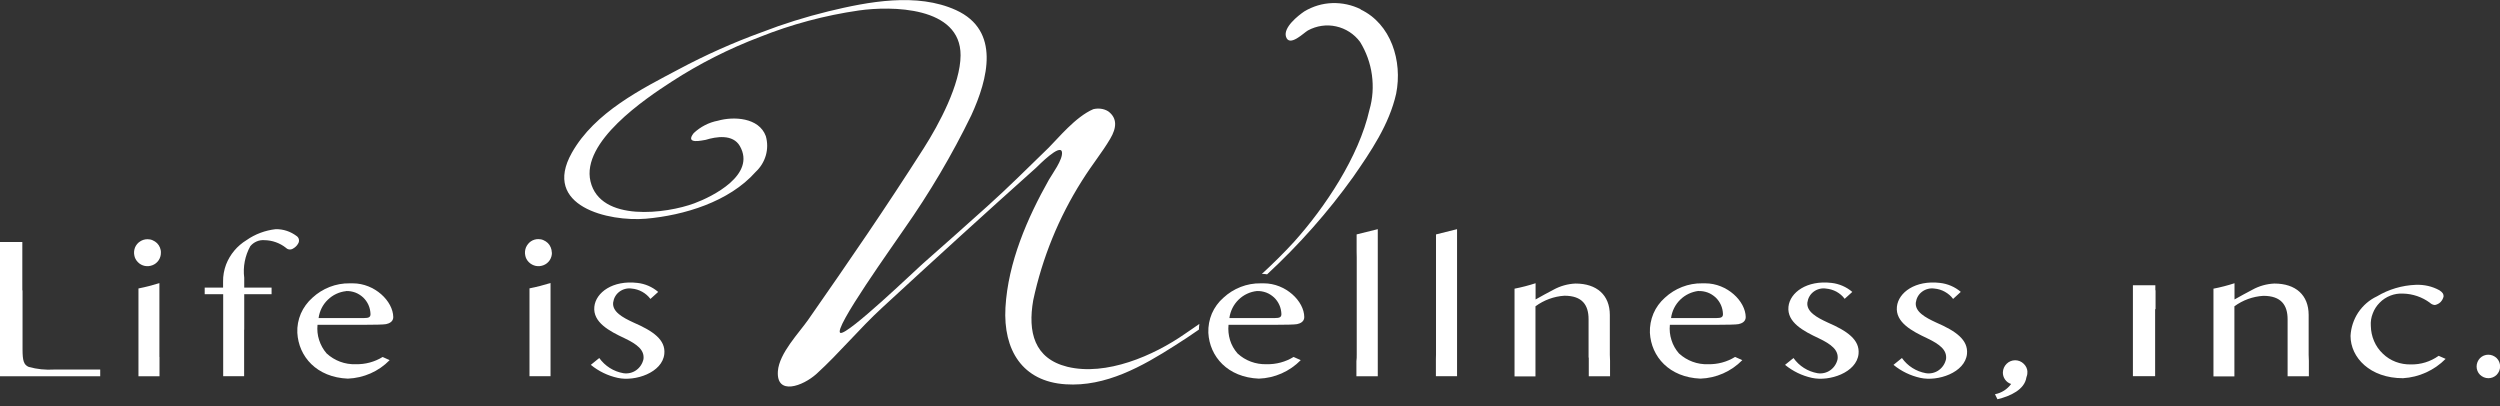 <svg width="234" height="38" viewBox="0 0 234 38" fill="none" xmlns="http://www.w3.org/2000/svg">
<rect x="0" y="0" width="234" height="38" fill="#333333" stroke="none"/>
<g id="_&#227;&#131;&#172;&#227;&#130;&#164;&#227;&#131;&#164;&#227;&#131;&#188;_1" clip-path="url(#clip0_2_1715)">
<g id="Group">
<g id="Group_2">
<path id="Vector" d="M126.98 21.94V23.56C126.98 23.71 126.99 23.87 126.99 24.06V33.21C126.99 33.41 126.99 33.61 126.96 33.81V35.22H128.96V33.49C128.96 33.4 128.96 33.31 128.96 33.21V21.45L126.98 21.94Z" fill="white"/>
<path id="Vector_2" d="M134.41 21.94V26.33V33.2C134.41 33.35 134.41 33.49 134.4 33.61V35.21H136.38V33.55C136.38 33.45 136.38 33.34 136.38 33.21V21.45L134.42 21.94H134.41Z" fill="white"/>
<path id="Vector_3" d="M148.71 33.47V35.22H150.7V33.76C150.69 33.61 150.68 33.43 150.68 33.21V29.48C150.68 27.62 149.46 26.54 147.47 26.54C146.74 26.57 146.04 26.77 145.4 27.12C144.78 27.45 144.23 27.74 143.73 28.03V26.51C143.08 26.72 142.43 26.89 141.76 27.02V35.23H143.72V31.21V28.67C144.51 28.09 145.45 27.74 146.43 27.68C148.1 27.68 148.69 28.55 148.69 29.88V33.11C148.69 33.24 148.69 33.36 148.69 33.47" fill="white"/>
<path id="Vector_4" d="M214.12 33.47V35.22H216.11V33.76C216.11 33.61 216.09 33.43 216.09 33.21V29.48C216.09 27.62 214.88 26.54 212.88 26.54C212.16 26.57 211.45 26.77 210.82 27.12C210.2 27.45 209.65 27.74 209.15 28.03V26.51C208.51 26.72 207.85 26.89 207.18 27.02V35.23H209.14V31.21V28.67C209.93 28.09 210.87 27.75 211.85 27.69C213.52 27.69 214.12 28.56 214.12 29.89V33.12C214.12 33.25 214.12 33.37 214.12 33.48" fill="white"/>
<path id="Vector_5" d="M14.92 33.41C14.92 33.33 14.92 33.25 14.92 33.17V26.5C14.28 26.7 13.62 26.87 12.96 27V35.22H14.93V33.41H14.92Z" fill="white"/>
<path id="Vector_6" d="M15.06 23.66C15.06 23.91 14.99 24.15 14.85 24.36C14.71 24.57 14.51 24.73 14.28 24.82C14.05 24.91 13.8 24.94 13.55 24.89C13.31 24.84 13.08 24.72 12.91 24.54C12.73 24.36 12.61 24.14 12.57 23.89C12.52 23.65 12.55 23.39 12.64 23.16C12.74 22.93 12.9 22.73 13.11 22.6C13.32 22.46 13.56 22.39 13.81 22.39C13.98 22.39 14.14 22.42 14.29 22.49C14.44 22.55 14.58 22.65 14.7 22.76C14.82 22.88 14.91 23.02 14.97 23.17C15.03 23.32 15.07 23.49 15.06 23.65V23.66Z" fill="white"/>
<path id="Vector_7" d="M51.53 33.41V26.49C50.88 26.69 50.23 26.86 49.56 26.99V35.21H51.53V33.4V33.41Z" fill="white"/>
<path id="Vector_8" d="M51.66 23.66C51.66 23.91 51.59 24.15 51.45 24.36C51.31 24.57 51.11 24.73 50.88 24.82C50.65 24.91 50.4 24.94 50.15 24.89C49.91 24.84 49.68 24.72 49.5 24.54C49.32 24.36 49.2 24.14 49.16 23.89C49.11 23.65 49.14 23.39 49.23 23.16C49.33 22.93 49.49 22.73 49.69 22.59C49.9 22.45 50.14 22.38 50.39 22.38C50.56 22.38 50.72 22.41 50.87 22.48C51.02 22.54 51.16 22.64 51.28 22.75C51.4 22.87 51.49 23.01 51.55 23.16C51.61 23.31 51.65 23.48 51.65 23.64L51.66 23.66Z" fill="white"/>
<path id="Vector_9" d="M27.77 22.1C27.21 21.67 26.52 21.44 25.81 21.45C24.83 21.56 23.88 21.91 23.07 22.48C22.2 23.01 21.53 23.81 21.16 24.76C20.97 25.27 20.87 25.82 20.88 26.36V26.92H19.16V27.54H20.89V33.22C20.89 33.37 20.89 33.5 20.89 33.62V35.21H22.85V30.86H22.86V27.54H25.42V26.92H22.86V26C22.73 24.98 22.93 23.94 23.43 23.04C23.59 22.85 23.79 22.7 24.02 22.6C24.25 22.5 24.5 22.46 24.75 22.48C25.48 22.49 26.19 22.74 26.77 23.2C26.86 23.29 26.97 23.34 27.09 23.35C27.21 23.36 27.34 23.33 27.44 23.26C27.64 23.15 27.8 22.99 27.91 22.79C27.98 22.68 28 22.55 27.98 22.43C27.96 22.3 27.89 22.19 27.79 22.11L27.77 22.1Z" fill="white"/>
<path id="Vector_10" d="M35.82 33.41C35.06 33.88 34.19 34.11 33.3 34.09C32.29 34.13 31.31 33.76 30.57 33.08C30.25 32.71 30.02 32.29 29.87 31.83C29.72 31.37 29.67 30.88 29.72 30.4C32.73 30.4 35.68 30.43 36.13 30.34C36.43 30.28 36.81 30.11 36.81 29.68C36.79 28.19 35.08 26.52 33.02 26.52H32.73C31.44 26.5 30.19 26.99 29.24 27.87C28.78 28.28 28.41 28.78 28.16 29.35C27.92 29.92 27.8 30.53 27.83 31.15C27.95 33.38 29.64 35.32 32.56 35.44C34.04 35.38 35.44 34.77 36.47 33.71L35.81 33.41H35.82ZM32.39 27.24C32.68 27.23 32.97 27.28 33.25 27.38C33.52 27.48 33.77 27.64 33.99 27.84C34.2 28.04 34.37 28.28 34.49 28.55C34.61 28.82 34.67 29.11 34.68 29.4C34.68 29.69 34.51 29.77 34.07 29.77H29.82C29.91 29.11 30.21 28.51 30.68 28.06C31.15 27.6 31.75 27.32 32.4 27.25" fill="white"/>
<path id="Vector_11" d="M162.4 33.41C161.64 33.88 160.77 34.11 159.88 34.09C158.87 34.13 157.89 33.76 157.15 33.08C156.83 32.71 156.59 32.29 156.45 31.83C156.3 31.37 156.25 30.88 156.3 30.4C159.31 30.4 162.26 30.43 162.72 30.34C163.02 30.28 163.4 30.11 163.4 29.68C163.38 28.19 161.67 26.52 159.61 26.52H159.32C158.03 26.5 156.78 26.99 155.83 27.87C155.37 28.28 155 28.78 154.76 29.35C154.52 29.92 154.41 30.53 154.43 31.15C154.55 33.38 156.24 35.32 159.16 35.44C160.64 35.39 162.04 34.77 163.08 33.71L162.41 33.41H162.4ZM158.98 27.24C159.27 27.23 159.56 27.28 159.84 27.38C160.11 27.48 160.36 27.64 160.58 27.84C160.79 28.04 160.96 28.28 161.08 28.55C161.2 28.82 161.26 29.11 161.27 29.4C161.27 29.69 161.1 29.77 160.66 29.77H156.41C156.5 29.11 156.8 28.51 157.27 28.05C157.74 27.59 158.34 27.31 158.99 27.23L158.98 27.24Z" fill="white"/>
<path id="Vector_12" d="M61.6 27.32C61.05 26.85 60.38 26.56 59.66 26.48C57.36 26.21 55.77 27.37 55.63 28.71C55.48 30.17 57.03 30.99 58.46 31.66C59.65 32.23 60.33 32.76 60.23 33.61C60.14 34.03 59.9 34.4 59.55 34.65C59.2 34.9 58.76 35 58.34 34.93C57.43 34.77 56.63 34.26 56.09 33.51L55.3 34.15C56.03 34.75 56.9 35.17 57.82 35.37C59.45 35.73 62 34.88 62.18 33.13C62.32 31.8 61.12 30.98 59.3 30.19C58.25 29.71 57.3 29.17 57.39 28.32C57.42 28.12 57.48 27.92 57.58 27.75C57.68 27.57 57.82 27.42 57.98 27.3C58.14 27.18 58.33 27.09 58.53 27.04C58.73 26.99 58.93 26.98 59.13 27.01C59.47 27.04 59.8 27.14 60.11 27.31C60.41 27.48 60.67 27.7 60.88 27.98L61.6 27.33V27.32Z" fill="white"/>
<path id="Vector_13" d="M173.37 27.32C172.82 26.85 172.14 26.56 171.43 26.48C169.13 26.21 167.54 27.37 167.4 28.71C167.25 30.17 168.8 30.99 170.23 31.66C171.42 32.23 172.1 32.76 172 33.61C171.91 34.03 171.67 34.4 171.32 34.65C170.97 34.9 170.53 35 170.11 34.93C169.21 34.77 168.4 34.26 167.87 33.51L167.08 34.15C167.81 34.75 168.68 35.17 169.6 35.37C171.23 35.73 173.78 34.88 173.96 33.13C174.09 31.8 172.9 30.98 171.08 30.19C170.03 29.71 169.08 29.17 169.17 28.32C169.2 28.12 169.26 27.92 169.36 27.75C169.46 27.57 169.6 27.42 169.76 27.3C169.92 27.18 170.11 27.09 170.31 27.04C170.51 26.99 170.71 26.98 170.91 27.01C171.25 27.04 171.59 27.14 171.89 27.3C172.19 27.47 172.46 27.69 172.66 27.97L173.38 27.32H173.37Z" fill="white"/>
<path id="Vector_14" d="M183.53 27.32C182.98 26.85 182.3 26.56 181.58 26.48C179.28 26.21 177.69 27.37 177.55 28.71C177.4 30.17 178.95 30.99 180.38 31.66C181.57 32.23 182.25 32.76 182.15 33.61C182.06 34.03 181.82 34.4 181.47 34.65C181.12 34.9 180.68 35 180.26 34.93C179.36 34.77 178.55 34.26 178.02 33.51L177.23 34.15C177.96 34.75 178.83 35.17 179.75 35.37C181.38 35.73 183.93 34.88 184.11 33.13C184.24 31.8 183.05 30.98 181.23 30.19C180.18 29.71 179.23 29.17 179.32 28.32C179.35 28.12 179.41 27.92 179.51 27.75C179.61 27.57 179.75 27.42 179.91 27.3C180.07 27.18 180.26 27.09 180.46 27.04C180.66 26.99 180.86 26.98 181.06 27.01C181.4 27.04 181.74 27.14 182.04 27.31C182.34 27.48 182.61 27.7 182.81 27.98L183.53 27.32Z" fill="white"/>
<path id="Vector_15" d="M9.38 34.59C5.94 34.59 5.24 34.59 5.07 34.59C4.27 34.64 3.46 34.56 2.68 34.34C2.23 34.15 2.11 33.76 2.11 32.72V27.18H2.09V22.65H0V35.22H9.38V34.59Z" fill="white"/>
<path id="Vector_16" d="M231.81 34.3C231.81 34.01 231.93 33.73 232.13 33.52C232.34 33.31 232.62 33.2 232.91 33.2C233.2 33.2 233.48 33.32 233.69 33.52C233.9 33.73 234.01 34 234.01 34.3C234.01 34.6 233.89 34.87 233.69 35.08C233.48 35.29 233.2 35.4 232.91 35.4C232.62 35.4 232.34 35.28 232.13 35.08C231.92 34.87 231.81 34.6 231.81 34.3Z" fill="white"/>
<path id="Vector_17" d="M189.77 34.84C189.77 34.54 189.64 34.26 189.42 34.05C189.21 33.84 188.92 33.72 188.62 33.72C188.32 33.72 188.03 33.84 187.82 34.05C187.61 34.26 187.48 34.54 187.47 34.84C187.46 35.08 187.53 35.32 187.67 35.52C187.81 35.72 188.01 35.87 188.24 35.94C187.88 36.44 187.34 36.78 186.73 36.9L186.96 37.37C188.18 37.08 189.5 36.46 189.67 35.33C189.73 35.18 189.77 35.01 189.76 34.84" fill="white"/>
<path id="Vector_18" d="M201.72 28.94H201.76V27.17H201.74V26.7H199.64V35.21H201.72V28.94Z" fill="white"/>
<path id="Vector_19" d="M228.25 33.31C227.49 33.85 226.58 34.13 225.65 34.11C225.17 34.12 224.69 34.04 224.24 33.87C223.79 33.7 223.38 33.44 223.03 33.1C222.68 32.77 222.4 32.37 222.21 31.92C222.02 31.48 221.92 31 221.91 30.52C221.88 30.12 221.94 29.71 222.09 29.34C222.23 28.96 222.45 28.62 222.74 28.33C223.02 28.04 223.36 27.82 223.74 27.67C224.12 27.52 224.52 27.46 224.92 27.48C225.83 27.5 226.71 27.8 227.44 28.34C227.56 28.46 227.73 28.54 227.91 28.55C228.11 28.51 228.3 28.41 228.44 28.27C228.58 28.12 228.68 27.94 228.72 27.74C228.72 27.53 228.65 27.38 228.33 27.17C227.66 26.8 226.9 26.63 226.13 26.66H226.11C224.83 26.71 223.58 27.08 222.48 27.74C221.77 28.07 221.17 28.6 220.73 29.25C220.3 29.9 220.05 30.66 220.01 31.44C220.01 33.47 221.84 35.4 224.92 35.4C226.43 35.31 227.85 34.66 228.91 33.59L228.27 33.31H228.25Z" fill="white"/>
<g id="Group_3">
<path id="Vector_20" d="M112.26 30.32C111.81 30.62 111.38 30.94 110.92 31.24C107.99 33.29 103.54 35.22 99.9 34.33C96.8 33.56 96.19 31.08 96.71 28.1C97.56 24.13 99.1 20.35 101.27 16.92C102.31 15.27 103.13 14.32 103.91 13C104.53 11.96 104.59 11.06 103.73 10.42C103.52 10.29 103.29 10.21 103.05 10.18C102.81 10.15 102.57 10.16 102.33 10.22C100.67 10.93 99.03 12.96 98.16 13.82C96.04 15.88 94.37 17.55 92.4 19.32C90.39 21.13 88.37 22.92 86.34 24.71C85.64 25.33 79.36 31.36 78.67 31.16C77.87 30.93 83.77 22.73 84.65 21.41C87.01 18.05 89.11 14.5 90.91 10.8C92.48 7.38 93.66 2.86 89.49 0.95C85.83 -0.72 81.26 0.16 77.54 1.06C75.42 1.58 73.33 2.23 71.29 3.02C68.62 3.99 66.03 5.15 63.52 6.49C60.13 8.29 55.67 10.48 53.52 14.31C50.7 19.32 56.99 20.77 60.47 20.47C64 20.16 68.24 18.9 70.73 16.09C71.18 15.67 71.51 15.14 71.68 14.55C71.85 13.96 71.85 13.33 71.68 12.74C71.04 10.99 68.66 10.88 67.19 11.3C66.34 11.46 65.56 11.87 64.93 12.46C64.05 13.58 65.83 13.11 66.05 13.09C67.05 12.78 68.6 12.54 69.25 13.67C70.79 16.36 66.69 18.4 64.99 19.03C62.42 19.99 56.19 20.84 55.27 16.98C54.39 13.27 60.41 9.23 62.87 7.64C65.46 5.96 68.23 4.56 71.12 3.46C74.1 2.27 77.21 1.44 80.39 0.98C83.41 0.55 89.93 0.58 89.91 5.18C89.9 7.89 87.89 11.63 86.47 13.86C82.76 19.67 79.59 24.27 75.66 29.91C74.8 31.15 72.93 33.06 72.81 34.74C72.65 37.05 75.14 36.16 76.44 34.98C78.57 33.04 80.43 30.77 82.56 28.81C87.34 24.4 92.14 20.03 96.98 15.7C97.22 15.47 99.27 13.38 99.4 14.24C99.5 14.93 98.48 16.29 98.18 16.82C96.15 20.42 94.35 24.57 94.11 28.79C93.89 32.77 95.7 35.71 99.74 35.97C103.49 36.22 106.91 34.3 109.99 32.33C110.75 31.85 111.49 31.36 112.22 30.85C112.22 30.68 112.24 30.5 112.26 30.33V30.32Z" fill="white"/>
<path id="Vector_21" d="M127.37 0.87C126.54 0.46 125.63 0.26 124.7 0.29C123.77 0.32 122.88 0.59 122.08 1.07C121.51 1.46 120.1 2.56 120.37 3.44C120.69 4.44 122.03 3.07 122.42 2.85C123.23 2.41 124.17 2.27 125.06 2.47C125.96 2.67 126.75 3.18 127.3 3.92C127.88 4.86 128.26 5.91 128.41 7.01C128.56 8.11 128.49 9.22 128.18 10.28C127.19 14.67 124.03 19.4 121.12 22.64C120.16 23.69 119.15 24.68 118.11 25.64H118.29C118.39 25.64 118.5 25.67 118.6 25.68C121.58 22.92 124.29 19.87 126.66 16.56C128.31 14.18 130.03 11.66 130.68 8.77C131.29 5.71 130.2 2.23 127.34 0.88L127.37 0.87Z" fill="white"/>
</g>
<path id="Vector_22" d="M121.08 33.41C120.32 33.88 119.44 34.11 118.55 34.09C117.54 34.12 116.56 33.76 115.83 33.08C115.51 32.71 115.27 32.29 115.13 31.83C114.99 31.37 114.94 30.88 114.99 30.4C118 30.4 120.95 30.43 121.4 30.34C121.7 30.28 122.08 30.11 122.08 29.68C122.07 28.19 120.35 26.52 118.29 26.52H118C116.71 26.5 115.46 26.99 114.51 27.87C114.04 28.28 113.68 28.78 113.43 29.35C113.19 29.92 113.08 30.53 113.1 31.15C113.22 33.38 114.91 35.32 117.83 35.44C119.31 35.39 120.71 34.77 121.75 33.71L121.08 33.41ZM117.65 27.24C117.94 27.23 118.23 27.28 118.51 27.38C118.78 27.48 119.03 27.64 119.25 27.84C119.46 28.04 119.63 28.28 119.75 28.55C119.87 28.82 119.93 29.11 119.94 29.4C119.94 29.69 119.77 29.77 119.32 29.77H115.07C115.16 29.11 115.46 28.51 115.93 28.05C116.4 27.59 117 27.31 117.65 27.24Z" fill="white"/>
</g>
</g>
</g>
<defs>
<clipPath id="clip0_2_1715">
<rect width="234" height="37.36" fill="white"/>
</clipPath>
</defs>
</svg>
